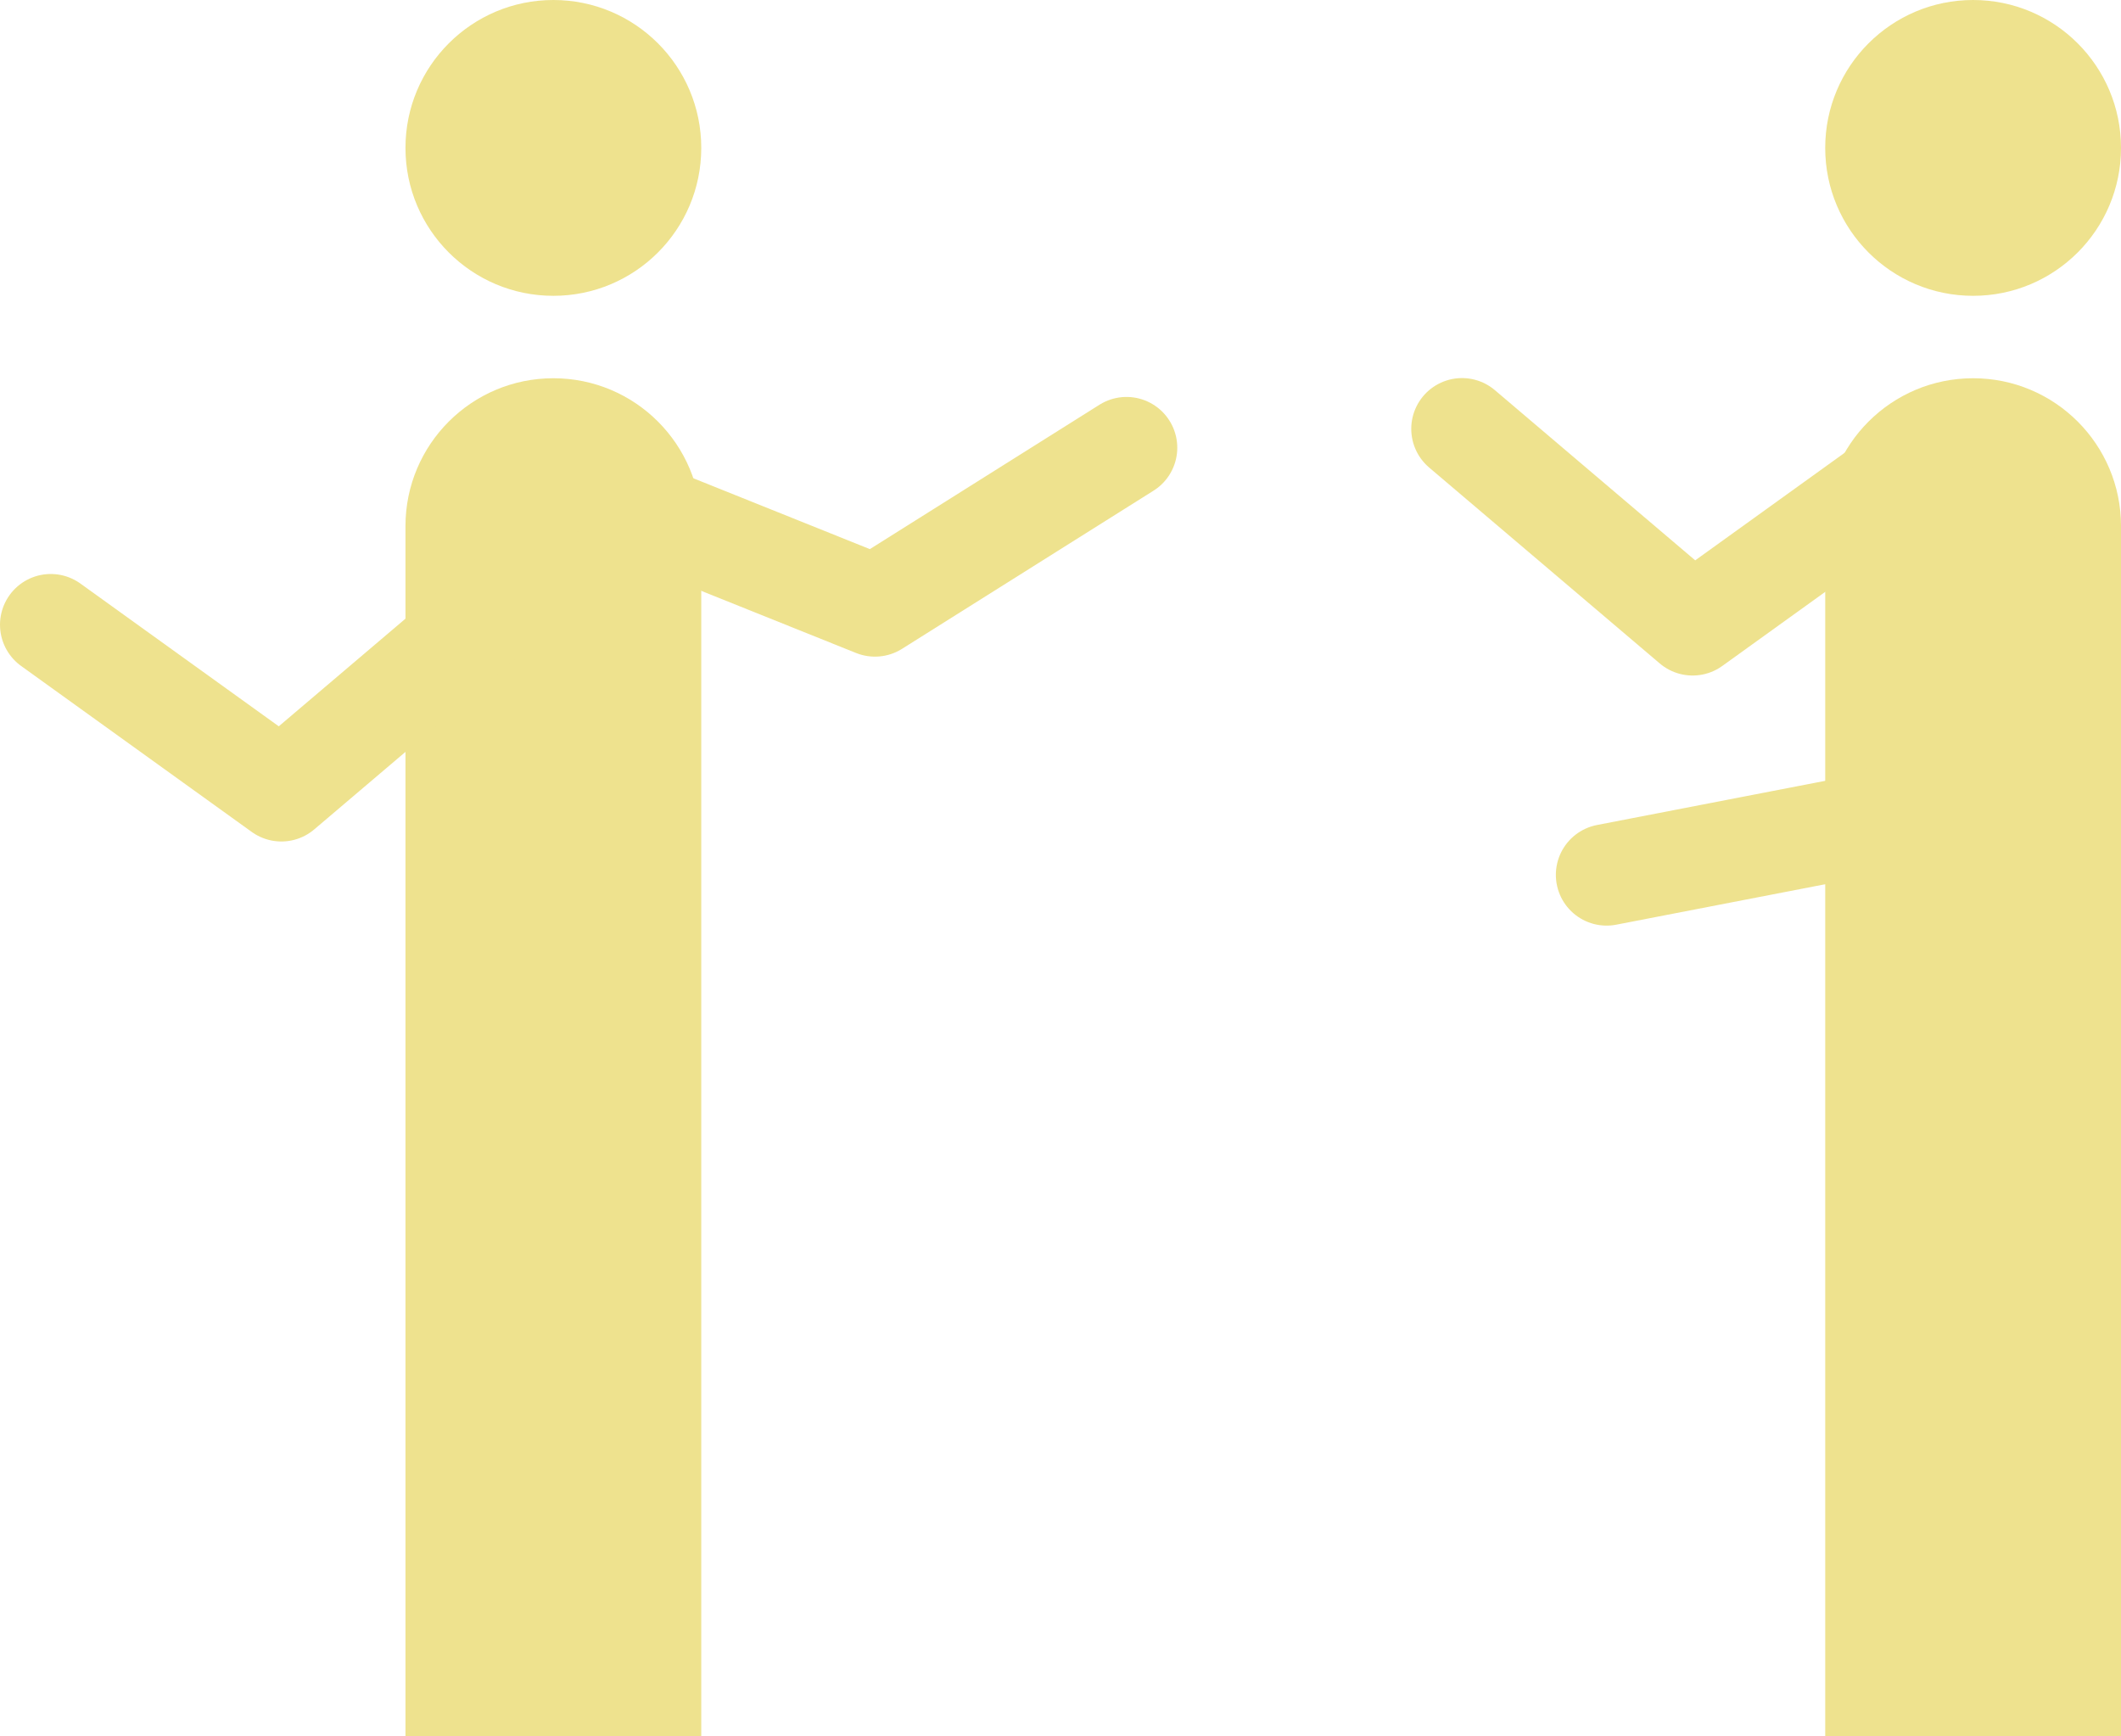 <?xml version="1.0" encoding="utf-8"?>
<!-- Generator: Adobe Illustrator 27.0.0, SVG Export Plug-In . SVG Version: 6.00 Build 0)  -->
<svg version="1.1" id="レイヤー_1" xmlns="http://www.w3.org/2000/svg" xmlns:xlink="http://www.w3.org/1999/xlink" x="0px"
	 y="0px" width="104.462px" height="85.496px" viewBox="0 0 104.462 85.496"
	 enable-background="new 0 0 104.462 85.496" xml:space="preserve">
<g>
	<circle fill="#EEE28E" cx="97.178" cy="7.284" r="7.284"/>
	<path fill="#EEE28E" d="M104.462,85.496H89.895V25.911c0-4.023,3.261-7.284,7.284-7.284
		h0c4.023,0,7.284,3.261,7.284,7.284V85.496z"/>
	
		<polyline fill="none" stroke="#EEE28E" stroke-width="5" stroke-linecap="round" stroke-linejoin="round" stroke-miterlimit="10" points="
		94.722,22.593 83.364,30.767 72.006,21.119 	"/>
	
		<polyline fill="none" stroke="#EEE28E" stroke-width="5" stroke-linecap="round" stroke-linejoin="round" stroke-miterlimit="10" points="
		99.216,28.042 93.495,40.302 79.128,43.083 	"/>
	<circle fill="#EEE28E" cx="27.254" cy="7.284" r="7.284"/>
	<path fill="#EEE28E" d="M19.97,85.496h14.568V25.911c0-4.023-3.261-7.284-7.284-7.284
		H27.254c-4.023,0-7.284,3.261-7.284,7.284L19.97,85.496z"/>
	
		<polyline fill="none" stroke="#EEE28E" stroke-width="5" stroke-linecap="round" stroke-linejoin="round" stroke-miterlimit="10" points="
		2.5,30.767 13.858,38.94 25.216,29.292 	"/>
	
		<polyline fill="none" stroke="#EEE28E" stroke-width="5" stroke-linecap="round" stroke-linejoin="round" stroke-miterlimit="10" points="
		30.538,24.798 43.094,29.837 55.482,22.048 	"/>
</g>
<g>
</g>
<g>
</g>
<g>
</g>
<g>
</g>
<g>
</g>
<g>
</g>
<g>
</g>
<g>
</g>
<g>
</g>
<g>
</g>
<g>
</g>
<g>
</g>
<g>
</g>
<g>
</g>
<g>
</g>
</svg>
